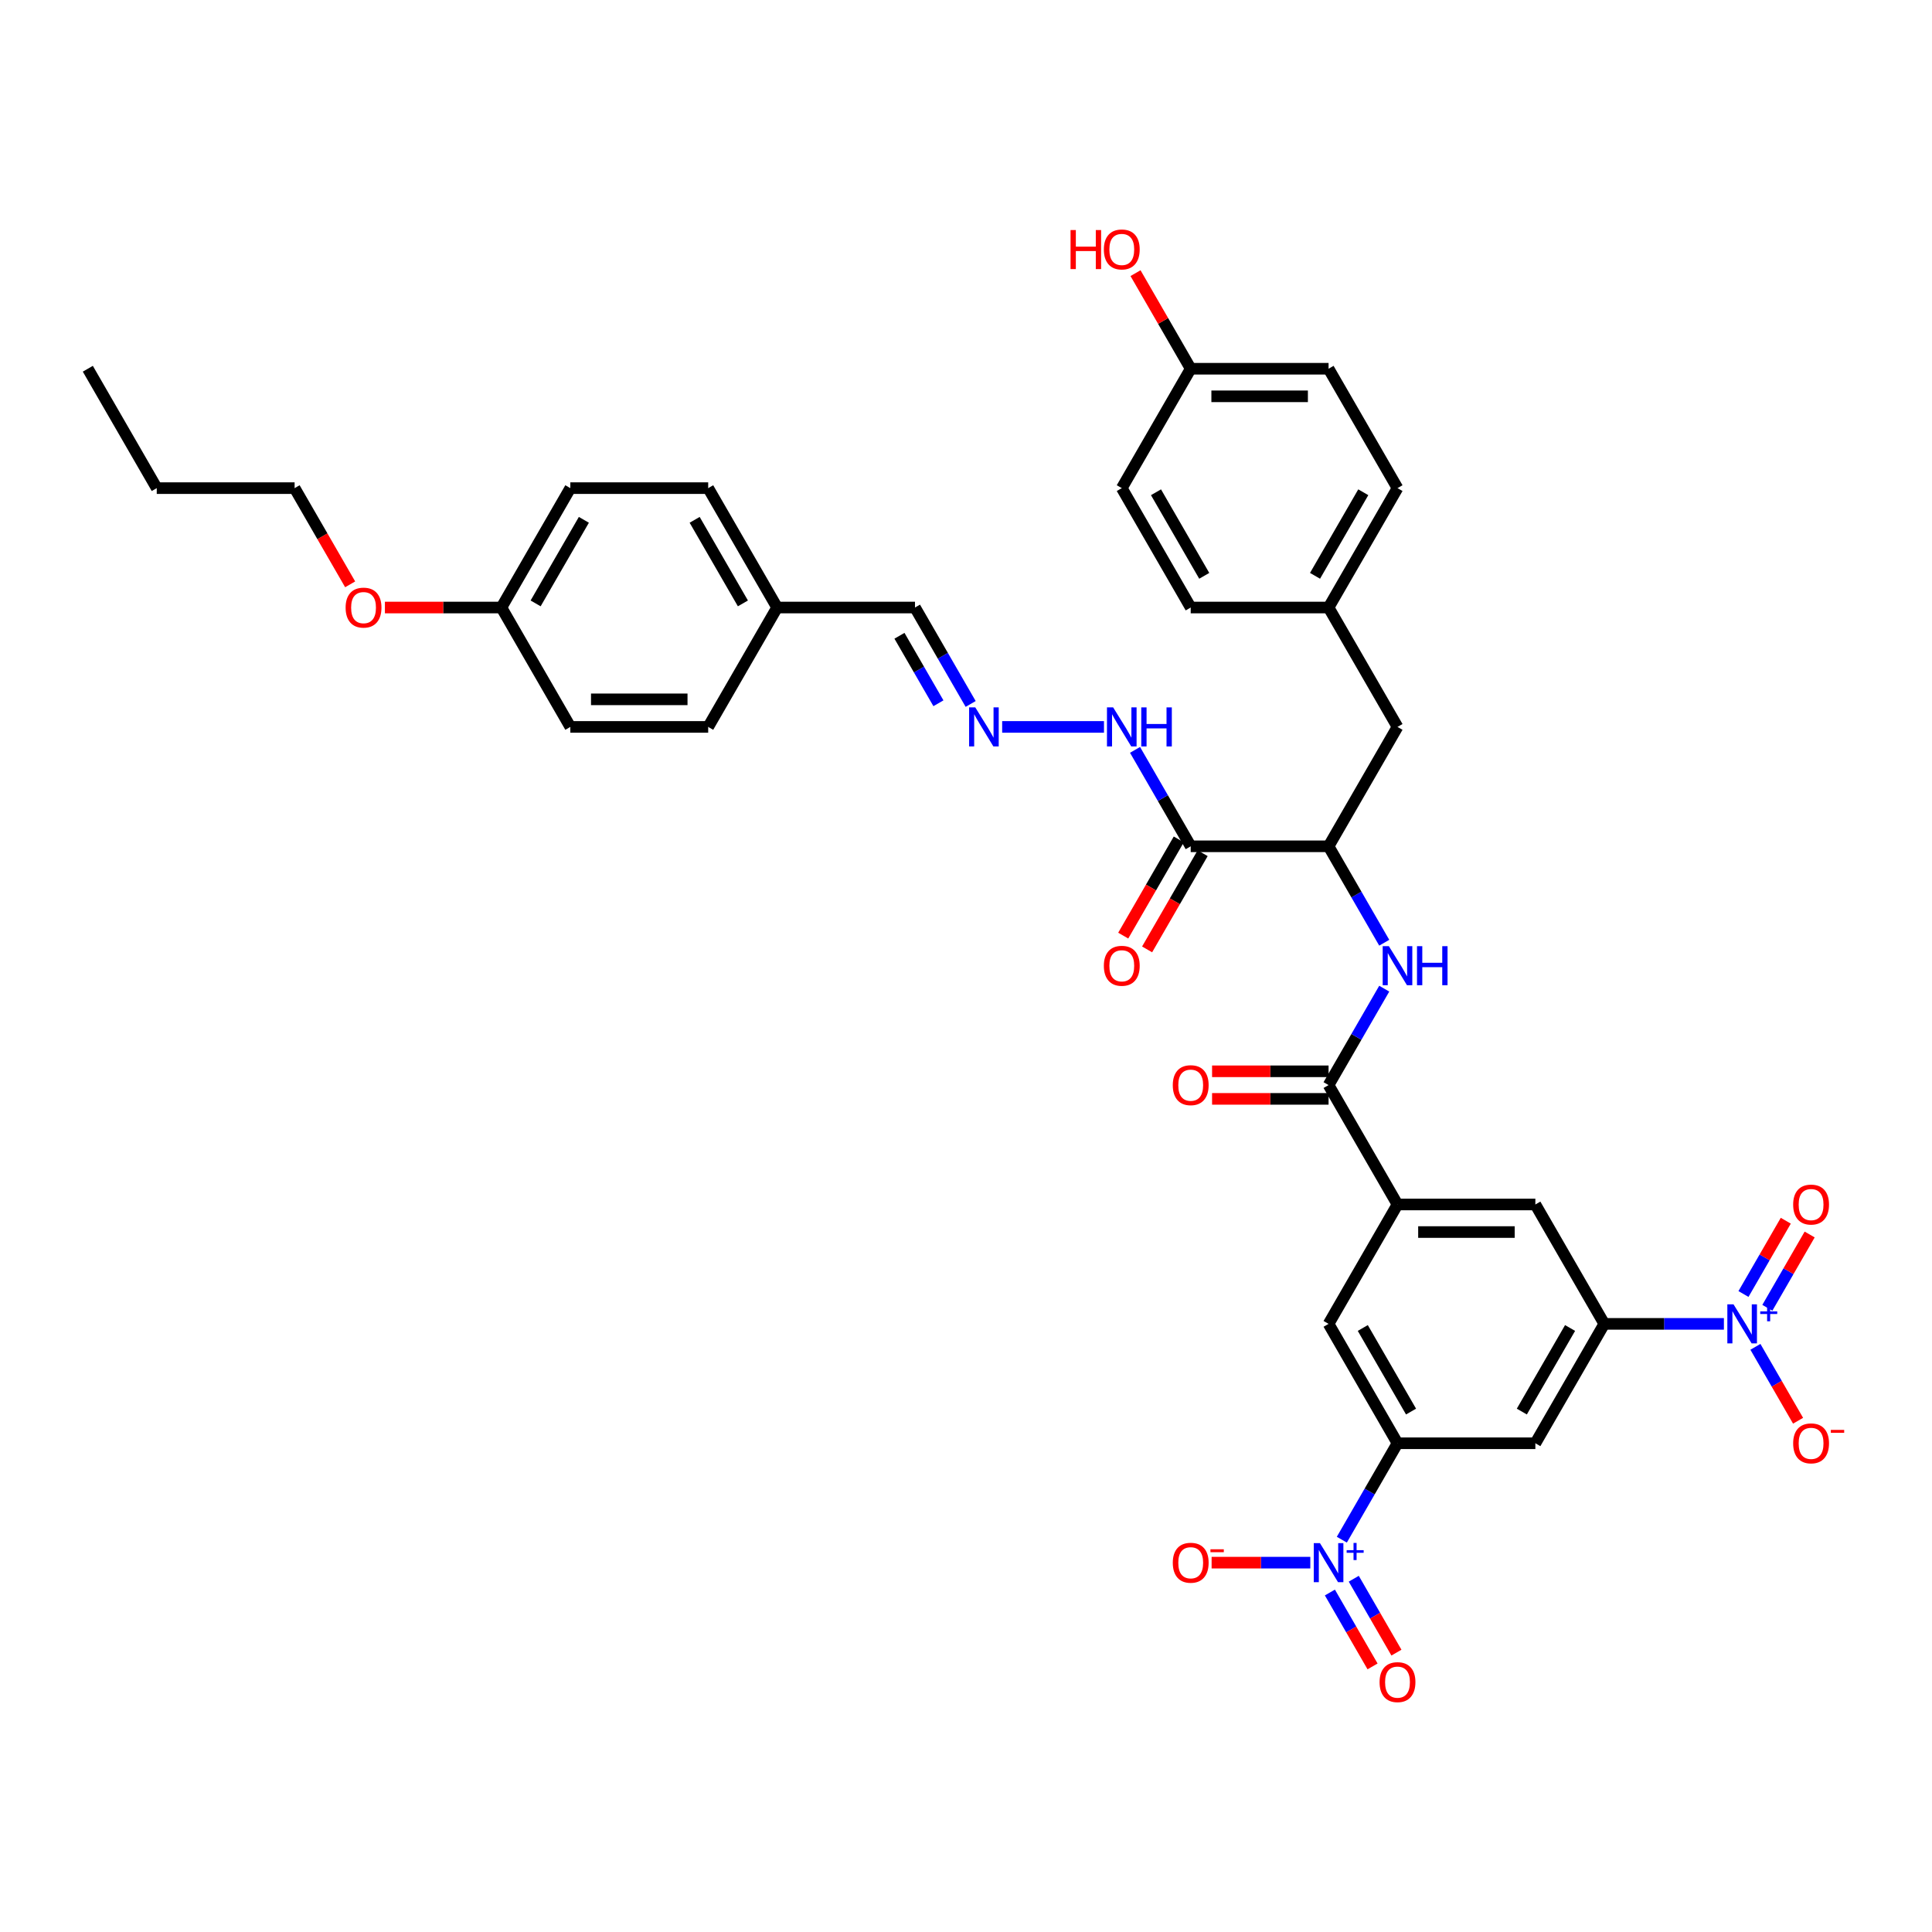 <?xml version='1.0' encoding='iso-8859-1'?>
<svg version='1.1' baseProfile='full'
              xmlns='http://www.w3.org/2000/svg'
                      xmlns:rdkit='http://www.rdkit.org/xml'
                      xmlns:xlink='http://www.w3.org/1999/xlink'
                  xml:space='preserve'
width='1000px' height='1000px' viewBox='0 0 1000 1000'>
<!-- END OF HEADER -->
<rect style='opacity:1.0;fill:#FFFFFF;stroke:none' width='1000' height='1000' x='0' y='0'> </rect>
<path class='bond-1' d='M 892.288,685.233 L 861.333,685.233' style='fill:none;fill-rule:evenodd;stroke:#0000FF;stroke-width:6px;stroke-linecap:butt;stroke-linejoin:miter;stroke-opacity:1' />
<path class='bond-1' d='M 861.333,685.233 L 830.378,685.233' style='fill:none;fill-rule:evenodd;stroke:#000000;stroke-width:6px;stroke-linecap:butt;stroke-linejoin:miter;stroke-opacity:1' />
<path class='bond-13' d='M 908.599,697.121 L 919.64,716.246' style='fill:none;fill-rule:evenodd;stroke:#0000FF;stroke-width:6px;stroke-linecap:butt;stroke-linejoin:miter;stroke-opacity:1' />
<path class='bond-13' d='M 919.64,716.246 L 930.682,735.371' style='fill:none;fill-rule:evenodd;stroke:#FF0000;stroke-width:6px;stroke-linecap:butt;stroke-linejoin:miter;stroke-opacity:1' />
<path class='bond-14' d='M 914.778,676.913 L 925.73,657.945' style='fill:none;fill-rule:evenodd;stroke:#0000FF;stroke-width:6px;stroke-linecap:butt;stroke-linejoin:miter;stroke-opacity:1' />
<path class='bond-14' d='M 925.73,657.945 L 936.681,638.977' style='fill:none;fill-rule:evenodd;stroke:#FF0000;stroke-width:6px;stroke-linecap:butt;stroke-linejoin:miter;stroke-opacity:1' />
<path class='bond-14' d='M 902.419,669.777 L 913.37,650.809' style='fill:none;fill-rule:evenodd;stroke:#0000FF;stroke-width:6px;stroke-linecap:butt;stroke-linejoin:miter;stroke-opacity:1' />
<path class='bond-14' d='M 913.37,650.809 L 924.321,631.842' style='fill:none;fill-rule:evenodd;stroke:#FF0000;stroke-width:6px;stroke-linecap:butt;stroke-linejoin:miter;stroke-opacity:1' />
<path class='bond-0' d='M 694.529,796.939 L 708.936,771.984' style='fill:none;fill-rule:evenodd;stroke:#0000FF;stroke-width:6px;stroke-linecap:butt;stroke-linejoin:miter;stroke-opacity:1' />
<path class='bond-0' d='M 708.936,771.984 L 723.343,747.03' style='fill:none;fill-rule:evenodd;stroke:#000000;stroke-width:6px;stroke-linecap:butt;stroke-linejoin:miter;stroke-opacity:1' />
<path class='bond-12' d='M 678.217,808.827 L 652.675,808.827' style='fill:none;fill-rule:evenodd;stroke:#0000FF;stroke-width:6px;stroke-linecap:butt;stroke-linejoin:miter;stroke-opacity:1' />
<path class='bond-12' d='M 652.675,808.827 L 627.132,808.827' style='fill:none;fill-rule:evenodd;stroke:#FF0000;stroke-width:6px;stroke-linecap:butt;stroke-linejoin:miter;stroke-opacity:1' />
<path class='bond-15' d='M 688.349,824.283 L 699.391,843.407' style='fill:none;fill-rule:evenodd;stroke:#0000FF;stroke-width:6px;stroke-linecap:butt;stroke-linejoin:miter;stroke-opacity:1' />
<path class='bond-15' d='M 699.391,843.407 L 710.432,862.532' style='fill:none;fill-rule:evenodd;stroke:#FF0000;stroke-width:6px;stroke-linecap:butt;stroke-linejoin:miter;stroke-opacity:1' />
<path class='bond-15' d='M 700.708,817.147 L 711.75,836.272' style='fill:none;fill-rule:evenodd;stroke:#0000FF;stroke-width:6px;stroke-linecap:butt;stroke-linejoin:miter;stroke-opacity:1' />
<path class='bond-15' d='M 711.75,836.272 L 722.792,855.397' style='fill:none;fill-rule:evenodd;stroke:#FF0000;stroke-width:6px;stroke-linecap:butt;stroke-linejoin:miter;stroke-opacity:1' />
<path class='bond-7' d='M 830.378,685.233 L 794.7,747.03' style='fill:none;fill-rule:evenodd;stroke:#000000;stroke-width:6px;stroke-linecap:butt;stroke-linejoin:miter;stroke-opacity:1' />
<path class='bond-7' d='M 812.667,687.367 L 787.693,730.625' style='fill:none;fill-rule:evenodd;stroke:#000000;stroke-width:6px;stroke-linecap:butt;stroke-linejoin:miter;stroke-opacity:1' />
<path class='bond-10' d='M 830.378,685.233 L 794.7,623.436' style='fill:none;fill-rule:evenodd;stroke:#000000;stroke-width:6px;stroke-linecap:butt;stroke-linejoin:miter;stroke-opacity:1' />
<path class='bond-2' d='M 723.343,747.03 L 794.7,747.03' style='fill:none;fill-rule:evenodd;stroke:#000000;stroke-width:6px;stroke-linecap:butt;stroke-linejoin:miter;stroke-opacity:1' />
<path class='bond-38' d='M 723.343,747.03 L 687.665,685.233' style='fill:none;fill-rule:evenodd;stroke:#000000;stroke-width:6px;stroke-linecap:butt;stroke-linejoin:miter;stroke-opacity:1' />
<path class='bond-38' d='M 730.351,730.625 L 705.376,687.367' style='fill:none;fill-rule:evenodd;stroke:#000000;stroke-width:6px;stroke-linecap:butt;stroke-linejoin:miter;stroke-opacity:1' />
<path class='bond-3' d='M 687.665,561.64 L 723.343,623.436' style='fill:none;fill-rule:evenodd;stroke:#000000;stroke-width:6px;stroke-linecap:butt;stroke-linejoin:miter;stroke-opacity:1' />
<path class='bond-6' d='M 687.665,561.64 L 702.072,536.685' style='fill:none;fill-rule:evenodd;stroke:#000000;stroke-width:6px;stroke-linecap:butt;stroke-linejoin:miter;stroke-opacity:1' />
<path class='bond-6' d='M 702.072,536.685 L 716.48,511.731' style='fill:none;fill-rule:evenodd;stroke:#0000FF;stroke-width:6px;stroke-linecap:butt;stroke-linejoin:miter;stroke-opacity:1' />
<path class='bond-17' d='M 687.665,554.504 L 657.517,554.504' style='fill:none;fill-rule:evenodd;stroke:#000000;stroke-width:6px;stroke-linecap:butt;stroke-linejoin:miter;stroke-opacity:1' />
<path class='bond-17' d='M 657.517,554.504 L 627.369,554.504' style='fill:none;fill-rule:evenodd;stroke:#FF0000;stroke-width:6px;stroke-linecap:butt;stroke-linejoin:miter;stroke-opacity:1' />
<path class='bond-17' d='M 687.665,568.775 L 657.517,568.775' style='fill:none;fill-rule:evenodd;stroke:#000000;stroke-width:6px;stroke-linecap:butt;stroke-linejoin:miter;stroke-opacity:1' />
<path class='bond-17' d='M 657.517,568.775 L 627.369,568.775' style='fill:none;fill-rule:evenodd;stroke:#FF0000;stroke-width:6px;stroke-linecap:butt;stroke-linejoin:miter;stroke-opacity:1' />
<path class='bond-4' d='M 616.308,438.046 L 687.665,438.046' style='fill:none;fill-rule:evenodd;stroke:#000000;stroke-width:6px;stroke-linecap:butt;stroke-linejoin:miter;stroke-opacity:1' />
<path class='bond-16' d='M 616.308,438.046 L 601.901,413.092' style='fill:none;fill-rule:evenodd;stroke:#000000;stroke-width:6px;stroke-linecap:butt;stroke-linejoin:miter;stroke-opacity:1' />
<path class='bond-16' d='M 601.901,413.092 L 587.494,388.138' style='fill:none;fill-rule:evenodd;stroke:#0000FF;stroke-width:6px;stroke-linecap:butt;stroke-linejoin:miter;stroke-opacity:1' />
<path class='bond-18' d='M 610.129,434.478 L 595.754,459.376' style='fill:none;fill-rule:evenodd;stroke:#000000;stroke-width:6px;stroke-linecap:butt;stroke-linejoin:miter;stroke-opacity:1' />
<path class='bond-18' d='M 595.754,459.376 L 581.38,484.273' style='fill:none;fill-rule:evenodd;stroke:#FF0000;stroke-width:6px;stroke-linecap:butt;stroke-linejoin:miter;stroke-opacity:1' />
<path class='bond-18' d='M 622.488,441.614 L 608.114,466.511' style='fill:none;fill-rule:evenodd;stroke:#000000;stroke-width:6px;stroke-linecap:butt;stroke-linejoin:miter;stroke-opacity:1' />
<path class='bond-18' d='M 608.114,466.511 L 593.739,491.409' style='fill:none;fill-rule:evenodd;stroke:#FF0000;stroke-width:6px;stroke-linecap:butt;stroke-linejoin:miter;stroke-opacity:1' />
<path class='bond-5' d='M 723.343,623.436 L 794.7,623.436' style='fill:none;fill-rule:evenodd;stroke:#000000;stroke-width:6px;stroke-linecap:butt;stroke-linejoin:miter;stroke-opacity:1' />
<path class='bond-5' d='M 734.047,637.708 L 783.997,637.708' style='fill:none;fill-rule:evenodd;stroke:#000000;stroke-width:6px;stroke-linecap:butt;stroke-linejoin:miter;stroke-opacity:1' />
<path class='bond-9' d='M 723.343,623.436 L 687.665,685.233' style='fill:none;fill-rule:evenodd;stroke:#000000;stroke-width:6px;stroke-linecap:butt;stroke-linejoin:miter;stroke-opacity:1' />
<path class='bond-8' d='M 716.48,487.955 L 702.072,463.001' style='fill:none;fill-rule:evenodd;stroke:#0000FF;stroke-width:6px;stroke-linecap:butt;stroke-linejoin:miter;stroke-opacity:1' />
<path class='bond-8' d='M 702.072,463.001 L 687.665,438.046' style='fill:none;fill-rule:evenodd;stroke:#000000;stroke-width:6px;stroke-linecap:butt;stroke-linejoin:miter;stroke-opacity:1' />
<path class='bond-19' d='M 687.665,438.046 L 723.343,376.25' style='fill:none;fill-rule:evenodd;stroke:#000000;stroke-width:6px;stroke-linecap:butt;stroke-linejoin:miter;stroke-opacity:1' />
<path class='bond-11' d='M 518.721,376.25 L 571.419,376.25' style='fill:none;fill-rule:evenodd;stroke:#0000FF;stroke-width:6px;stroke-linecap:butt;stroke-linejoin:miter;stroke-opacity:1' />
<path class='bond-20' d='M 502.41,364.362 L 488.002,339.407' style='fill:none;fill-rule:evenodd;stroke:#0000FF;stroke-width:6px;stroke-linecap:butt;stroke-linejoin:miter;stroke-opacity:1' />
<path class='bond-20' d='M 488.002,339.407 L 473.595,314.453' style='fill:none;fill-rule:evenodd;stroke:#000000;stroke-width:6px;stroke-linecap:butt;stroke-linejoin:miter;stroke-opacity:1' />
<path class='bond-20' d='M 485.728,364.011 L 475.643,346.543' style='fill:none;fill-rule:evenodd;stroke:#0000FF;stroke-width:6px;stroke-linecap:butt;stroke-linejoin:miter;stroke-opacity:1' />
<path class='bond-20' d='M 475.643,346.543 L 465.558,329.075' style='fill:none;fill-rule:evenodd;stroke:#000000;stroke-width:6px;stroke-linecap:butt;stroke-linejoin:miter;stroke-opacity:1' />
<path class='bond-21' d='M 723.343,376.25 L 687.665,314.453' style='fill:none;fill-rule:evenodd;stroke:#000000;stroke-width:6px;stroke-linecap:butt;stroke-linejoin:miter;stroke-opacity:1' />
<path class='bond-22' d='M 473.595,314.453 L 402.238,314.453' style='fill:none;fill-rule:evenodd;stroke:#000000;stroke-width:6px;stroke-linecap:butt;stroke-linejoin:miter;stroke-opacity:1' />
<path class='bond-25' d='M 687.665,314.453 L 616.308,314.453' style='fill:none;fill-rule:evenodd;stroke:#000000;stroke-width:6px;stroke-linecap:butt;stroke-linejoin:miter;stroke-opacity:1' />
<path class='bond-26' d='M 687.665,314.453 L 723.343,252.656' style='fill:none;fill-rule:evenodd;stroke:#000000;stroke-width:6px;stroke-linecap:butt;stroke-linejoin:miter;stroke-opacity:1' />
<path class='bond-26' d='M 680.657,298.048 L 705.632,254.79' style='fill:none;fill-rule:evenodd;stroke:#000000;stroke-width:6px;stroke-linecap:butt;stroke-linejoin:miter;stroke-opacity:1' />
<path class='bond-27' d='M 402.238,314.453 L 366.56,376.25' style='fill:none;fill-rule:evenodd;stroke:#000000;stroke-width:6px;stroke-linecap:butt;stroke-linejoin:miter;stroke-opacity:1' />
<path class='bond-28' d='M 402.238,314.453 L 366.56,252.656' style='fill:none;fill-rule:evenodd;stroke:#000000;stroke-width:6px;stroke-linecap:butt;stroke-linejoin:miter;stroke-opacity:1' />
<path class='bond-28' d='M 384.527,312.319 L 359.552,269.061' style='fill:none;fill-rule:evenodd;stroke:#000000;stroke-width:6px;stroke-linecap:butt;stroke-linejoin:miter;stroke-opacity:1' />
<path class='bond-23' d='M 616.308,190.859 L 687.665,190.859' style='fill:none;fill-rule:evenodd;stroke:#000000;stroke-width:6px;stroke-linecap:butt;stroke-linejoin:miter;stroke-opacity:1' />
<path class='bond-23' d='M 627.012,205.131 L 676.962,205.131' style='fill:none;fill-rule:evenodd;stroke:#000000;stroke-width:6px;stroke-linecap:butt;stroke-linejoin:miter;stroke-opacity:1' />
<path class='bond-33' d='M 616.308,190.859 L 602.025,166.119' style='fill:none;fill-rule:evenodd;stroke:#000000;stroke-width:6px;stroke-linecap:butt;stroke-linejoin:miter;stroke-opacity:1' />
<path class='bond-33' d='M 602.025,166.119 L 587.741,141.379' style='fill:none;fill-rule:evenodd;stroke:#FF0000;stroke-width:6px;stroke-linecap:butt;stroke-linejoin:miter;stroke-opacity:1' />
<path class='bond-39' d='M 616.308,190.859 L 580.63,252.656' style='fill:none;fill-rule:evenodd;stroke:#000000;stroke-width:6px;stroke-linecap:butt;stroke-linejoin:miter;stroke-opacity:1' />
<path class='bond-24' d='M 259.525,314.453 L 295.203,252.656' style='fill:none;fill-rule:evenodd;stroke:#000000;stroke-width:6px;stroke-linecap:butt;stroke-linejoin:miter;stroke-opacity:1' />
<path class='bond-24' d='M 277.236,312.319 L 302.211,269.061' style='fill:none;fill-rule:evenodd;stroke:#000000;stroke-width:6px;stroke-linecap:butt;stroke-linejoin:miter;stroke-opacity:1' />
<path class='bond-34' d='M 259.525,314.453 L 229.376,314.453' style='fill:none;fill-rule:evenodd;stroke:#000000;stroke-width:6px;stroke-linecap:butt;stroke-linejoin:miter;stroke-opacity:1' />
<path class='bond-34' d='M 229.376,314.453 L 199.228,314.453' style='fill:none;fill-rule:evenodd;stroke:#FF0000;stroke-width:6px;stroke-linecap:butt;stroke-linejoin:miter;stroke-opacity:1' />
<path class='bond-40' d='M 259.525,314.453 L 295.203,376.25' style='fill:none;fill-rule:evenodd;stroke:#000000;stroke-width:6px;stroke-linecap:butt;stroke-linejoin:miter;stroke-opacity:1' />
<path class='bond-30' d='M 616.308,314.453 L 580.63,252.656' style='fill:none;fill-rule:evenodd;stroke:#000000;stroke-width:6px;stroke-linecap:butt;stroke-linejoin:miter;stroke-opacity:1' />
<path class='bond-30' d='M 623.316,298.048 L 598.341,254.79' style='fill:none;fill-rule:evenodd;stroke:#000000;stroke-width:6px;stroke-linecap:butt;stroke-linejoin:miter;stroke-opacity:1' />
<path class='bond-29' d='M 723.343,252.656 L 687.665,190.859' style='fill:none;fill-rule:evenodd;stroke:#000000;stroke-width:6px;stroke-linecap:butt;stroke-linejoin:miter;stroke-opacity:1' />
<path class='bond-31' d='M 366.56,376.25 L 295.203,376.25' style='fill:none;fill-rule:evenodd;stroke:#000000;stroke-width:6px;stroke-linecap:butt;stroke-linejoin:miter;stroke-opacity:1' />
<path class='bond-31' d='M 355.856,361.978 L 305.907,361.978' style='fill:none;fill-rule:evenodd;stroke:#000000;stroke-width:6px;stroke-linecap:butt;stroke-linejoin:miter;stroke-opacity:1' />
<path class='bond-32' d='M 366.56,252.656 L 295.203,252.656' style='fill:none;fill-rule:evenodd;stroke:#000000;stroke-width:6px;stroke-linecap:butt;stroke-linejoin:miter;stroke-opacity:1' />
<path class='bond-35' d='M 181.239,302.451 L 166.864,277.553' style='fill:none;fill-rule:evenodd;stroke:#FF0000;stroke-width:6px;stroke-linecap:butt;stroke-linejoin:miter;stroke-opacity:1' />
<path class='bond-35' d='M 166.864,277.553 L 152.49,252.656' style='fill:none;fill-rule:evenodd;stroke:#000000;stroke-width:6px;stroke-linecap:butt;stroke-linejoin:miter;stroke-opacity:1' />
<path class='bond-36' d='M 152.49,252.656 L 81.133,252.656' style='fill:none;fill-rule:evenodd;stroke:#000000;stroke-width:6px;stroke-linecap:butt;stroke-linejoin:miter;stroke-opacity:1' />
<path class='bond-37' d='M 81.133,252.656 L 45.455,190.859' style='fill:none;fill-rule:evenodd;stroke:#000000;stroke-width:6px;stroke-linecap:butt;stroke-linejoin:miter;stroke-opacity:1' />
<path  class='atom-0' d='M 897.268 675.129
L 903.89 685.833
Q 904.547 686.889, 905.603 688.801
Q 906.659 690.713, 906.716 690.828
L 906.716 675.129
L 909.399 675.129
L 909.399 695.337
L 906.63 695.337
L 899.523 683.635
Q 898.695 682.265, 897.811 680.695
Q 896.954 679.125, 896.697 678.64
L 896.697 695.337
L 894.071 695.337
L 894.071 675.129
L 897.268 675.129
' fill='#0000FF'/>
<path  class='atom-0' d='M 911.094 678.772
L 914.655 678.772
L 914.655 675.023
L 916.237 675.023
L 916.237 678.772
L 919.892 678.772
L 919.892 680.128
L 916.237 680.128
L 916.237 683.896
L 914.655 683.896
L 914.655 680.128
L 911.094 680.128
L 911.094 678.772
' fill='#0000FF'/>
<path  class='atom-1' d='M 683.198 798.723
L 689.82 809.426
Q 690.476 810.482, 691.533 812.395
Q 692.589 814.307, 692.646 814.421
L 692.646 798.723
L 695.329 798.723
L 695.329 818.931
L 692.56 818.931
L 685.453 807.228
Q 684.625 805.858, 683.74 804.288
Q 682.884 802.719, 682.627 802.233
L 682.627 818.931
L 680.001 818.931
L 680.001 798.723
L 683.198 798.723
' fill='#0000FF'/>
<path  class='atom-1' d='M 697.024 802.365
L 700.585 802.365
L 700.585 798.616
L 702.167 798.616
L 702.167 802.365
L 705.822 802.365
L 705.822 803.722
L 702.167 803.722
L 702.167 807.489
L 700.585 807.489
L 700.585 803.722
L 697.024 803.722
L 697.024 802.365
' fill='#0000FF'/>
<path  class='atom-7' d='M 718.876 489.739
L 725.498 500.442
Q 726.155 501.498, 727.211 503.411
Q 728.267 505.323, 728.324 505.437
L 728.324 489.739
L 731.007 489.739
L 731.007 509.947
L 728.238 509.947
L 721.131 498.245
Q 720.304 496.875, 719.419 495.305
Q 718.562 493.735, 718.306 493.25
L 718.306 509.947
L 715.68 509.947
L 715.68 489.739
L 718.876 489.739
' fill='#0000FF'/>
<path  class='atom-7' d='M 733.433 489.739
L 736.173 489.739
L 736.173 498.33
L 746.506 498.33
L 746.506 489.739
L 749.246 489.739
L 749.246 509.947
L 746.506 509.947
L 746.506 500.614
L 736.173 500.614
L 736.173 509.947
L 733.433 509.947
L 733.433 489.739
' fill='#0000FF'/>
<path  class='atom-12' d='M 504.806 366.145
L 511.428 376.849
Q 512.085 377.905, 513.141 379.817
Q 514.197 381.73, 514.254 381.844
L 514.254 366.145
L 516.937 366.145
L 516.937 386.354
L 514.168 386.354
L 507.061 374.651
Q 506.233 373.281, 505.349 371.711
Q 504.492 370.141, 504.235 369.656
L 504.235 386.354
L 501.61 386.354
L 501.61 366.145
L 504.806 366.145
' fill='#0000FF'/>
<path  class='atom-13' d='M 607.032 808.884
Q 607.032 804.032, 609.43 801.32
Q 611.827 798.608, 616.308 798.608
Q 620.79 798.608, 623.187 801.32
Q 625.585 804.032, 625.585 808.884
Q 625.585 813.793, 623.159 816.59
Q 620.732 819.359, 616.308 819.359
Q 611.856 819.359, 609.43 816.59
Q 607.032 813.822, 607.032 808.884
M 616.308 817.076
Q 619.391 817.076, 621.046 815.02
Q 622.73 812.937, 622.73 808.884
Q 622.73 804.916, 621.046 802.918
Q 619.391 800.892, 616.308 800.892
Q 613.226 800.892, 611.542 802.89
Q 609.886 804.888, 609.886 808.884
Q 609.886 812.965, 611.542 815.02
Q 613.226 817.076, 616.308 817.076
' fill='#FF0000'/>
<path  class='atom-13' d='M 626.527 801.907
L 633.44 801.907
L 633.44 803.414
L 626.527 803.414
L 626.527 801.907
' fill='#FF0000'/>
<path  class='atom-14' d='M 928.137 747.087
Q 928.137 742.235, 930.535 739.523
Q 932.932 736.812, 937.414 736.812
Q 941.895 736.812, 944.292 739.523
Q 946.69 742.235, 946.69 747.087
Q 946.69 751.996, 944.264 754.794
Q 941.838 757.562, 937.414 757.562
Q 932.961 757.562, 930.535 754.794
Q 928.137 752.025, 928.137 747.087
M 937.414 755.279
Q 940.496 755.279, 942.152 753.224
Q 943.836 751.14, 943.836 747.087
Q 943.836 743.12, 942.152 741.122
Q 940.496 739.095, 937.414 739.095
Q 934.331 739.095, 932.647 741.093
Q 930.991 743.091, 930.991 747.087
Q 930.991 751.169, 932.647 753.224
Q 934.331 755.279, 937.414 755.279
' fill='#FF0000'/>
<path  class='atom-14' d='M 947.632 740.11
L 954.545 740.11
L 954.545 741.617
L 947.632 741.617
L 947.632 740.11
' fill='#FF0000'/>
<path  class='atom-15' d='M 928.137 623.494
Q 928.137 618.641, 930.535 615.93
Q 932.932 613.218, 937.414 613.218
Q 941.895 613.218, 944.292 615.93
Q 946.69 618.641, 946.69 623.494
Q 946.69 628.403, 944.264 631.2
Q 941.838 633.969, 937.414 633.969
Q 932.961 633.969, 930.535 631.2
Q 928.137 628.431, 928.137 623.494
M 937.414 631.685
Q 940.496 631.685, 942.152 629.63
Q 943.836 627.547, 943.836 623.494
Q 943.836 619.526, 942.152 617.528
Q 940.496 615.502, 937.414 615.502
Q 934.331 615.502, 932.647 617.5
Q 930.991 619.498, 930.991 623.494
Q 930.991 627.575, 932.647 629.63
Q 934.331 631.685, 937.414 631.685
' fill='#FF0000'/>
<path  class='atom-16' d='M 714.067 870.681
Q 714.067 865.828, 716.465 863.117
Q 718.862 860.405, 723.343 860.405
Q 727.825 860.405, 730.222 863.117
Q 732.62 865.828, 732.62 870.681
Q 732.62 875.59, 730.194 878.387
Q 727.768 881.156, 723.343 881.156
Q 718.891 881.156, 716.465 878.387
Q 714.067 875.618, 714.067 870.681
M 723.343 878.872
Q 726.426 878.872, 728.081 876.817
Q 729.766 874.734, 729.766 870.681
Q 729.766 866.713, 728.081 864.715
Q 726.426 862.689, 723.343 862.689
Q 720.261 862.689, 718.577 864.687
Q 716.921 866.685, 716.921 870.681
Q 716.921 874.762, 718.577 876.817
Q 720.261 878.872, 723.343 878.872
' fill='#FF0000'/>
<path  class='atom-17' d='M 576.163 366.145
L 582.785 376.849
Q 583.441 377.905, 584.497 379.817
Q 585.554 381.73, 585.611 381.844
L 585.611 366.145
L 588.294 366.145
L 588.294 386.354
L 585.525 386.354
L 578.418 374.651
Q 577.59 373.281, 576.705 371.711
Q 575.849 370.141, 575.592 369.656
L 575.592 386.354
L 572.966 386.354
L 572.966 366.145
L 576.163 366.145
' fill='#0000FF'/>
<path  class='atom-17' d='M 590.72 366.145
L 593.46 366.145
L 593.46 374.737
L 603.792 374.737
L 603.792 366.145
L 606.532 366.145
L 606.532 386.354
L 603.792 386.354
L 603.792 377.02
L 593.46 377.02
L 593.46 386.354
L 590.72 386.354
L 590.72 366.145
' fill='#0000FF'/>
<path  class='atom-18' d='M 607.032 561.697
Q 607.032 556.845, 609.43 554.133
Q 611.827 551.421, 616.308 551.421
Q 620.79 551.421, 623.187 554.133
Q 625.585 556.845, 625.585 561.697
Q 625.585 566.606, 623.159 569.403
Q 620.732 572.172, 616.308 572.172
Q 611.856 572.172, 609.43 569.403
Q 607.032 566.635, 607.032 561.697
M 616.308 569.889
Q 619.391 569.889, 621.046 567.834
Q 622.73 565.75, 622.73 561.697
Q 622.73 557.729, 621.046 555.731
Q 619.391 553.705, 616.308 553.705
Q 613.226 553.705, 611.542 555.703
Q 609.886 557.701, 609.886 561.697
Q 609.886 565.778, 611.542 567.834
Q 613.226 569.889, 616.308 569.889
' fill='#FF0000'/>
<path  class='atom-19' d='M 571.354 499.9
Q 571.354 495.048, 573.751 492.336
Q 576.149 489.625, 580.63 489.625
Q 585.111 489.625, 587.509 492.336
Q 589.906 495.048, 589.906 499.9
Q 589.906 504.809, 587.48 507.607
Q 585.054 510.375, 580.63 510.375
Q 576.177 510.375, 573.751 507.607
Q 571.354 504.838, 571.354 499.9
M 580.63 508.092
Q 583.713 508.092, 585.368 506.037
Q 587.052 503.953, 587.052 499.9
Q 587.052 495.933, 585.368 493.935
Q 583.713 491.908, 580.63 491.908
Q 577.547 491.908, 575.863 493.906
Q 574.208 495.904, 574.208 499.9
Q 574.208 503.982, 575.863 506.037
Q 577.547 508.092, 580.63 508.092
' fill='#FF0000'/>
<path  class='atom-34' d='M 554.114 119.073
L 556.854 119.073
L 556.854 127.664
L 567.186 127.664
L 567.186 119.073
L 569.926 119.073
L 569.926 139.281
L 567.186 139.281
L 567.186 129.947
L 556.854 129.947
L 556.854 139.281
L 554.114 139.281
L 554.114 119.073
' fill='#FF0000'/>
<path  class='atom-34' d='M 571.354 129.12
Q 571.354 124.267, 573.751 121.556
Q 576.149 118.844, 580.63 118.844
Q 585.111 118.844, 587.509 121.556
Q 589.906 124.267, 589.906 129.12
Q 589.906 134.029, 587.48 136.826
Q 585.054 139.595, 580.63 139.595
Q 576.177 139.595, 573.751 136.826
Q 571.354 134.058, 571.354 129.12
M 580.63 137.311
Q 583.713 137.311, 585.368 135.256
Q 587.052 133.173, 587.052 129.12
Q 587.052 125.152, 585.368 123.154
Q 583.713 121.128, 580.63 121.128
Q 577.547 121.128, 575.863 123.126
Q 574.208 125.124, 574.208 129.12
Q 574.208 133.201, 575.863 135.256
Q 577.547 137.311, 580.63 137.311
' fill='#FF0000'/>
<path  class='atom-35' d='M 178.892 314.51
Q 178.892 309.658, 181.289 306.946
Q 183.687 304.235, 188.168 304.235
Q 192.649 304.235, 195.047 306.946
Q 197.444 309.658, 197.444 314.51
Q 197.444 319.419, 195.018 322.216
Q 192.592 324.985, 188.168 324.985
Q 183.715 324.985, 181.289 322.216
Q 178.892 319.448, 178.892 314.51
M 188.168 322.702
Q 191.251 322.702, 192.906 320.647
Q 194.59 318.563, 194.59 314.51
Q 194.59 310.542, 192.906 308.544
Q 191.251 306.518, 188.168 306.518
Q 185.085 306.518, 183.401 308.516
Q 181.746 310.514, 181.746 314.51
Q 181.746 318.592, 183.401 320.647
Q 185.085 322.702, 188.168 322.702
' fill='#FF0000'/>
</svg>

